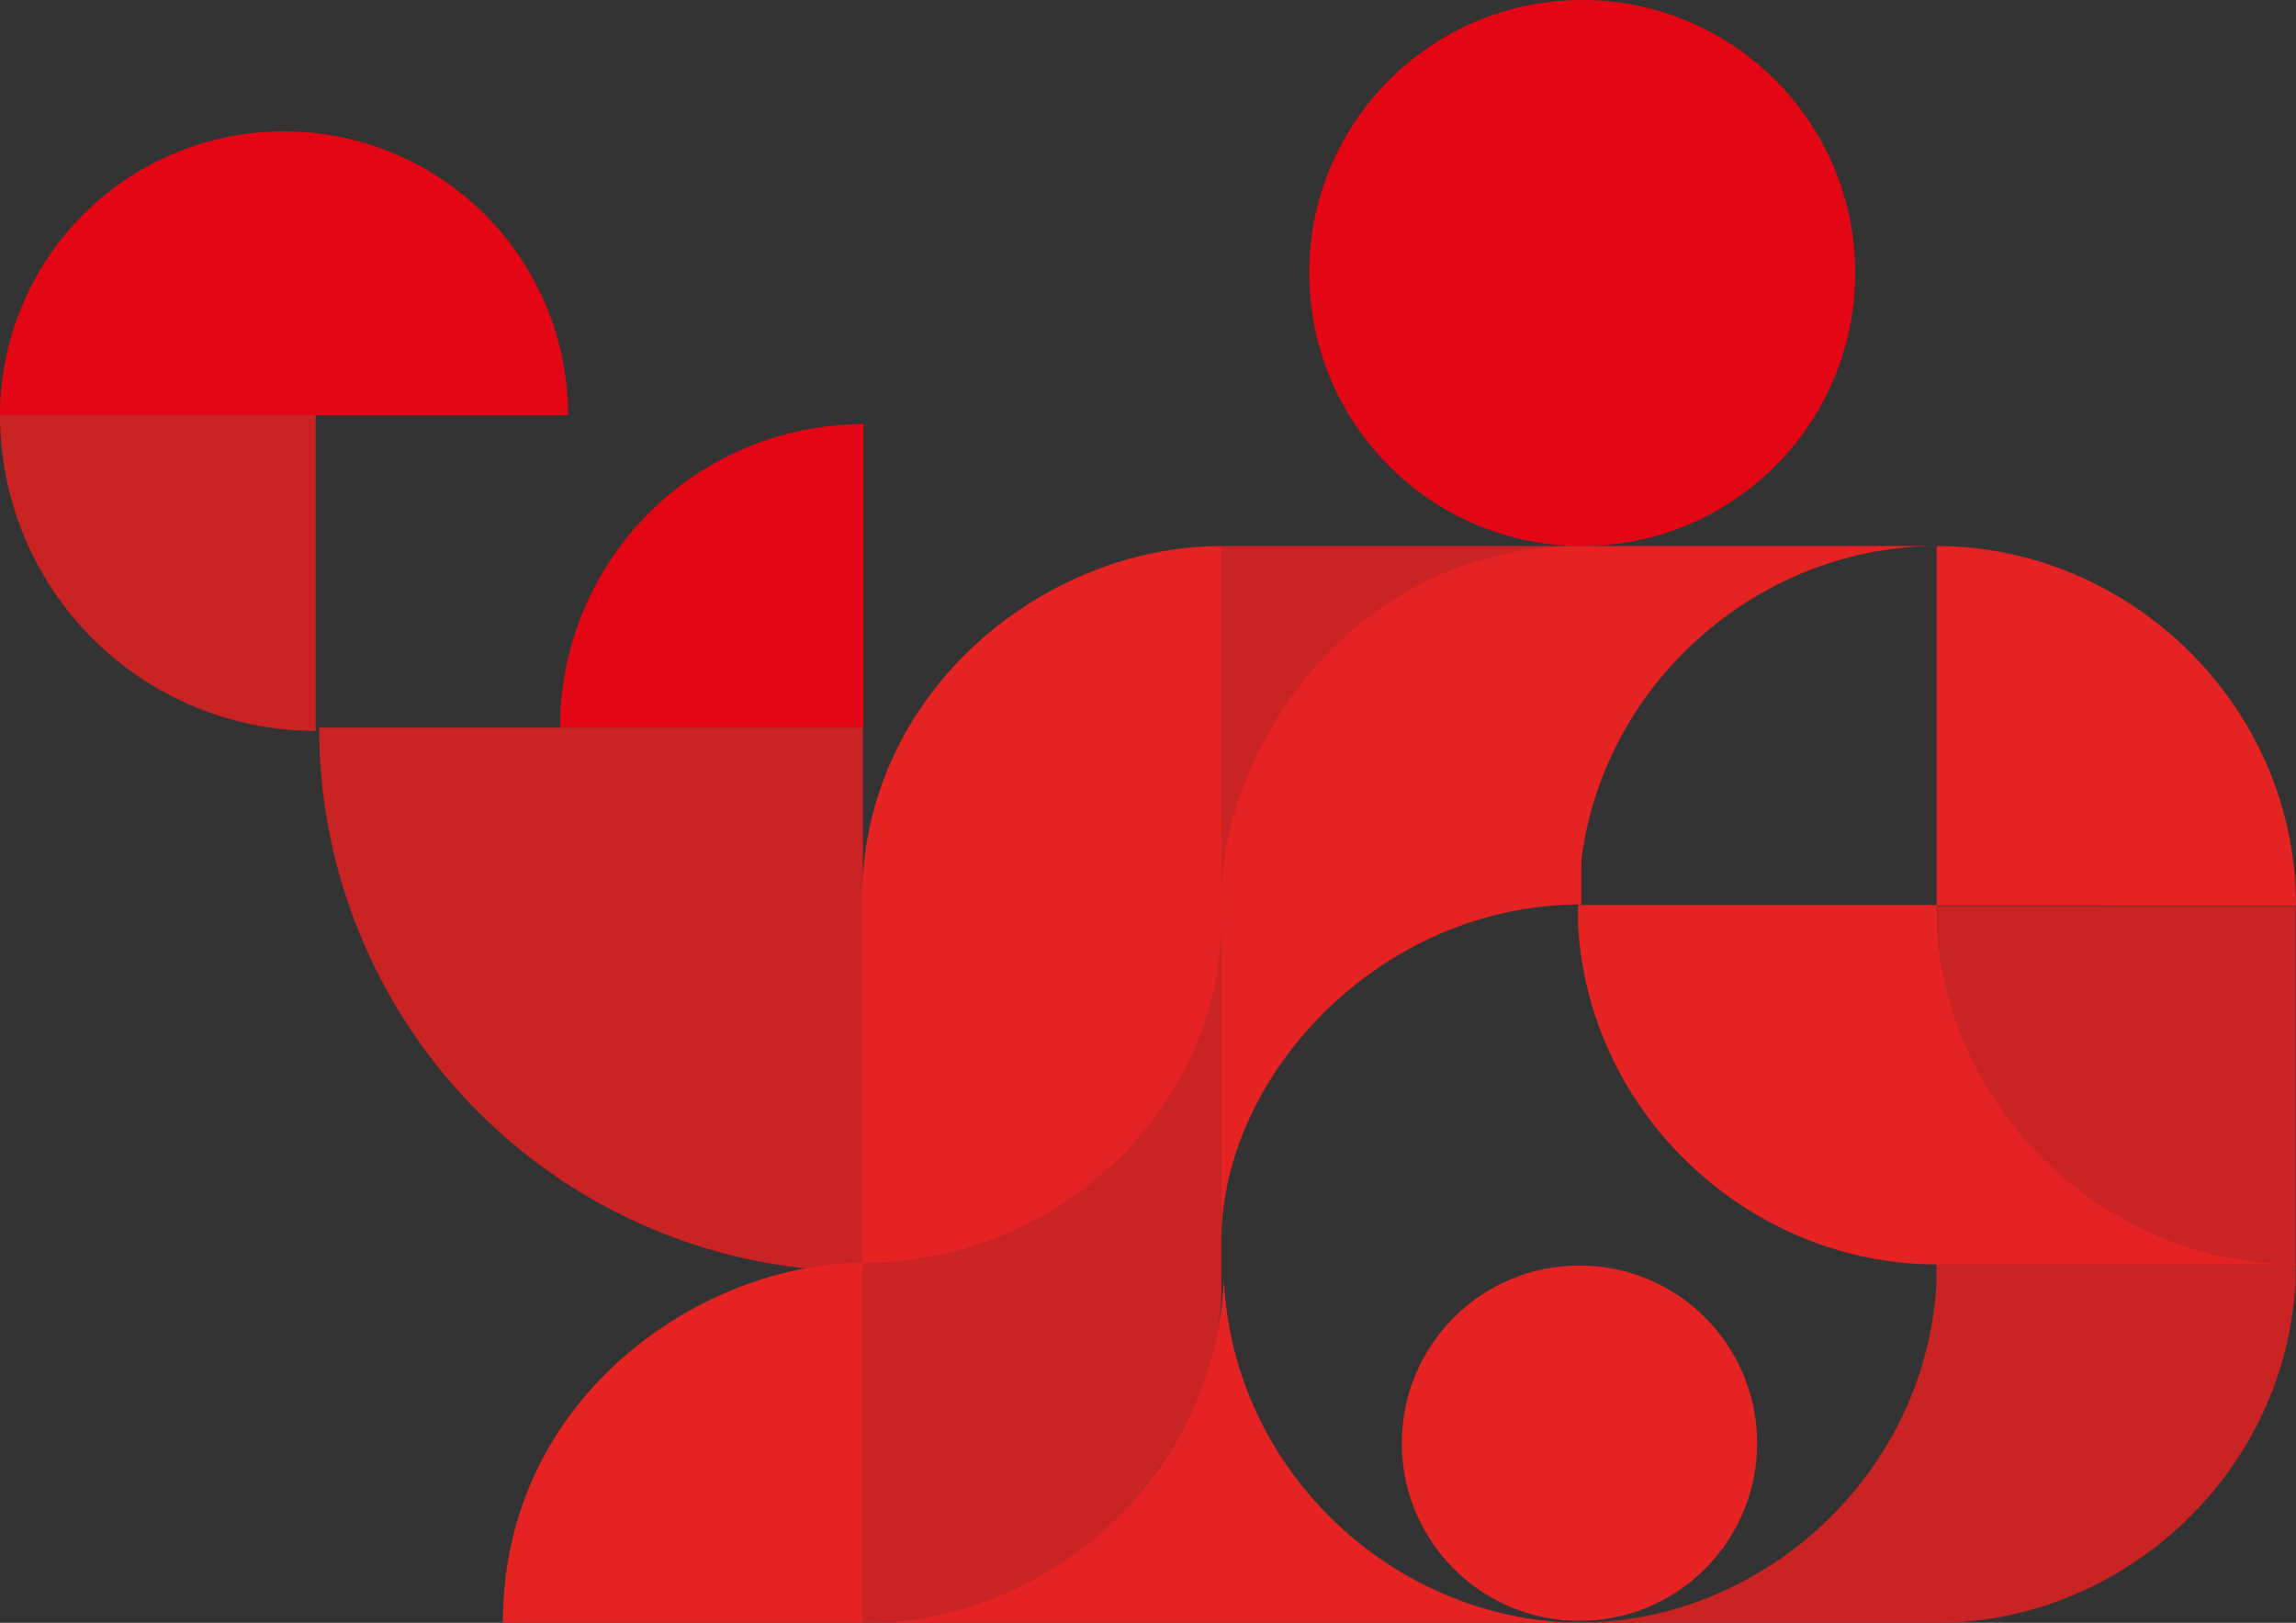 <svg xmlns="http://www.w3.org/2000/svg" width="644.918" height="455.773" viewBox="0 0 644.918 455.773">
  <rect x="0" y="0" width="644.918" height="455.773" fill="#333333" stroke="none"/>
  <g id="Groupe_1114" data-name="Groupe 1114" transform="translate(-661.753 -226.357)">
    <path id="Tracé_387" data-name="Tracé 387" d="M5457.622,3295.917c.014-.26.033-.518.044-.779-.019-.424-.03-.85-.044-1.276Z" transform="translate(-4254.378 -2796.53)" fill="none"/>
    <path id="Tracé_391" data-name="Tracé 391" d="M5457.666,3290.453c.065-1.472.105-2.951.105-4.44h-.149v3.165C5457.636,3289.6,5457.647,3290.029,5457.666,3290.453Z" transform="translate(-4254.378 -2791.844)" fill="#fff"/>
    <path id="Tracé_392" data-name="Tracé 392" d="M5457.533,3286.013h-.062c0,1.061.026,2.114.062,3.165Z" transform="translate(-4254.288 -2791.844)" fill="#fff"/>
    <circle id="Ellipse_87" data-name="Ellipse 87" cx="76.678" cy="76.678" r="76.678" transform="translate(1029.49 379.713) rotate(-90)" fill="#e30614"/>
    <path id="Tracé_396" data-name="Tracé 396" d="M6556.087,618.354v85.21H6641.3A85.209,85.209,0,0,0,6556.087,618.354Z" transform="translate(200.695 6986.79) rotate(-90)" fill="#e30614"/>
    <path id="Tracé_397" data-name="Tracé 397" d="M6437.7,978.008v159.574a79.787,79.787,0,1,0,0-159.574Z" transform="translate(-316.255 6780.729) rotate(-90)" fill="#e30614"/>
    <path id="Tracé_398" data-name="Tracé 398" d="M6303.727,1066.673h88.665V978.008A88.664,88.664,0,0,0,6303.727,1066.673Z" transform="translate(-316.255 6735.366) rotate(-90)" fill="#c92323"/>
    <path id="Tracé_399" data-name="Tracé 399" d="M6477.894,516.064V668.8H6325.15A152.742,152.742,0,0,1,6477.894,516.064Z" transform="translate(235.33 6908.596) rotate(-90)" fill="#c92323"/>
    <path id="Tracé_373" data-name="Tracé 373" d="M4722.533,2785.382h102.485c37.011,0,93.189,36.109,93.189,100.859h-101.1l-93.147-94.737Z" transform="translate(3790.199 -4236.078) rotate(90)" fill="#c92323"/>
    <path id="Tracé_374" data-name="Tracé 374" d="M4457.748,2785.324H4562.52c52.32,0,96.547,45.094,96.547,100.883H4556.45C4499.215,2886.207,4457.748,2835.62,4457.748,2785.324Z" transform="translate(3790.165 -4078.034) rotate(90)" fill="#e52323"/>
    <path id="Tracé_375" data-name="Tracé 375" d="M4957.141,3035.575c0,43.828,36.513,100.958,101.1,100.958V3035.575Z" transform="translate(3939.533 -4376.109) rotate(90)" fill="#e52323"/>
    <path id="Tracé_378" data-name="Tracé 378" d="M4707.323,3136.9V3035.946c53.793,0,100.908,44.548,100.908,100.959Z" transform="translate(-3501.561 -2656.233)" fill="#e52323"/>
    <circle id="Ellipse_69" data-name="Ellipse 69" cx="49.901" cy="49.901" r="49.901" transform="translate(1055.504 581.779)" fill="#e52323"/>
    <path id="Tracé_382" data-name="Tracé 382" d="M4457.748,2533.972V2635.3H4577.3Z" transform="translate(3640.14 -4078.034) rotate(90)" fill="#c92323"/>
    <path id="Tracé_383" data-name="Tracé 383" d="M4457.748,2533.972h100.659c0,56.963,48.576,101.1,94.327,101.1h-96C4515.825,2635.076,4457.748,2599,4457.748,2533.972Z" transform="translate(3639.894 -4078.034) rotate(90)" fill="#e52323"/>
    <g id="Groupe_781" data-name="Groupe 781" transform="translate(1105.167 379.713)">
      <path id="Tracé_384" data-name="Tracé 384" d="M4558.359,3036.317H4457.748v100.659h0C4457.748,3080.733,4504.725,3036.317,4558.359,3036.317Z" transform="translate(-4457.748 -3036.317)" fill="#e52323"/>
      <rect id="Rectangle_552" data-name="Rectangle 552" width="0.049" height="100.66" transform="translate(100.61)" fill="#e52323"/>
    </g>
    <path id="Tracé_388" data-name="Tracé 388" d="M5308.481,3297.027c-.012.261-.031.519-.044.779-2.8,53.913-48.64,95.74-100.761,95.74h201.608C5356.913,3393.546,5310.875,3351.316,5308.481,3297.027Z" transform="translate(-4302.949 -2711.416)" fill="#e52323"/>
    <path id="Tracé_390" data-name="Tracé 390" d="M4707.52,3291.2c.064-1.472.1-2.952.1-4.44h100.646v100.958C4755.919,3387.684,4709.912,3345.467,4707.52,3291.2Z" transform="translate(-3501.679 -2805.934)" fill="#c92323"/>
    <path id="Tracé_393" data-name="Tracé 393" d="M5159.2,3291.232v-2.055c-.035-1.051-.061-2.1-.061-3.165H5058.283c0,1.489.04,2.968.105,4.44-2.393,54.271-48.4,96.489-100.75,96.518h100.8C5110.558,3386.971,5156.4,3345.145,5159.2,3291.232Z" transform="translate(-3852.655 -2704.842)" fill="#c92323"/>
    <path id="Tracé_394" data-name="Tracé 394" d="M4457.331,3291.232v-2.055c.035-1.051.061-2.1.061-3.165h100.851c0,1.489-.039,2.968-.1,4.44,2.394,54.271,48.4,96.489,100.751,96.518h-100.8C4505.97,3386.971,4460.131,3345.145,4457.331,3291.232Z" transform="translate(-3352.348 -2805.491)" fill="#e52323"/>
  </g>
</svg>
